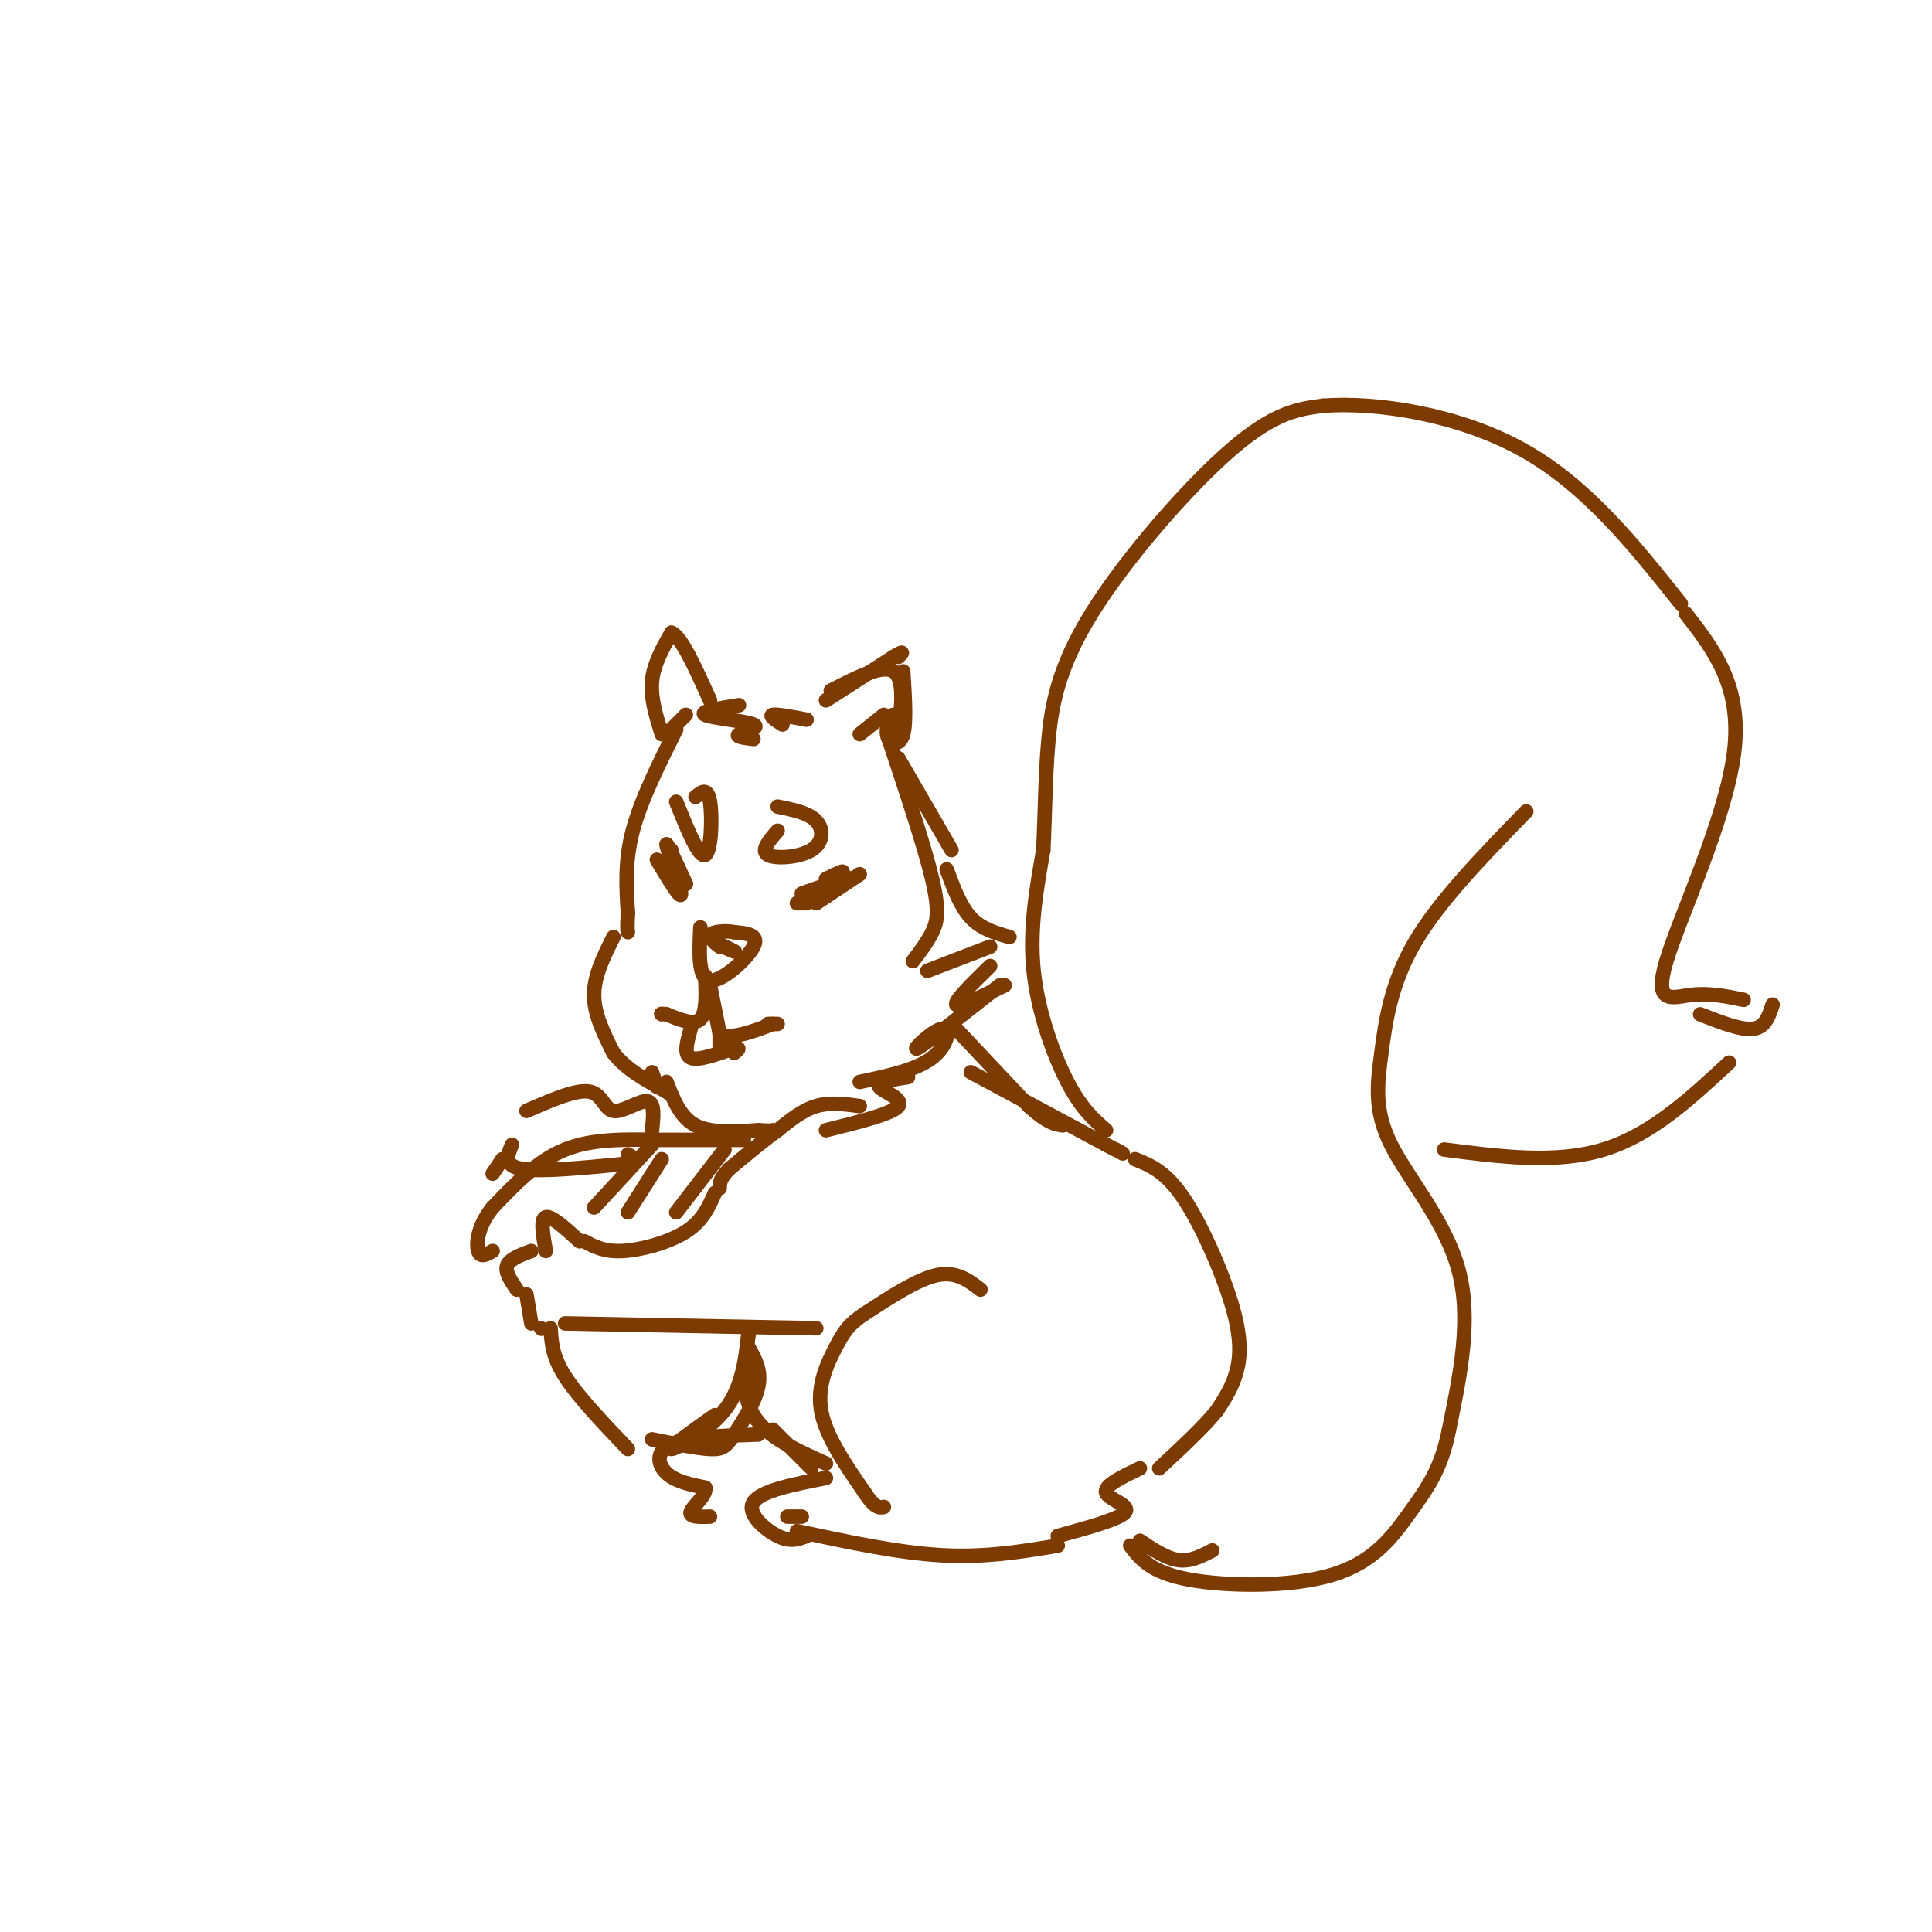 <svg viewBox='0 0 400 400' version='1.1' xmlns='http://www.w3.org/2000/svg' xmlns:xlink='http://www.w3.org/1999/xlink'><g fill='none' stroke='#7C3B02' stroke-width='3' stroke-linecap='round' stroke-linejoin='round'><path d='M140,151c-3.667,7.333 -7.333,14.667 -9,21c-1.667,6.333 -1.333,11.667 -1,17'/><path d='M130,189c-0.167,3.500 -0.083,3.750 0,4'/><path d='M127,194c-2.000,4.000 -4.000,8.000 -4,12c0.000,4.000 2.000,8.000 4,12'/><path d='M127,218c2.500,3.333 6.750,5.667 11,8'/><path d='M138,226c1.833,1.333 0.917,0.667 0,0'/><path d='M138,224c1.417,3.667 2.833,7.333 6,9c3.167,1.667 8.083,1.333 13,1'/><path d='M157,234c2.667,0.167 2.833,0.083 3,0'/><path d='M139,151c0.000,0.000 3.000,-3.000 3,-3'/><path d='M137,152c-1.167,-3.750 -2.333,-7.500 -2,-11c0.333,-3.500 2.167,-6.750 4,-10'/><path d='M139,131c2.000,0.667 5.000,7.333 8,14'/><path d='M153,146c-4.196,0.673 -8.393,1.345 -7,2c1.393,0.655 8.375,1.292 10,2c1.625,0.708 -2.107,1.488 -3,2c-0.893,0.512 1.054,0.756 3,1'/><path d='M162,150c-1.417,-0.917 -2.833,-1.833 -2,-2c0.833,-0.167 3.917,0.417 7,1'/><path d='M171,145c0.000,0.000 14.000,-9.000 14,-9'/><path d='M185,136c2.500,-1.500 1.750,-0.750 1,0'/><path d='M187,139c0.333,5.289 0.667,10.578 0,13c-0.667,2.422 -2.333,1.978 -3,1c-0.667,-0.978 -0.333,-2.489 0,-4'/><path d='M184,149c0.167,-0.833 0.583,-0.917 1,-1'/><path d='M172,143c5.333,-2.750 10.667,-5.500 13,-4c2.333,1.500 1.667,7.250 1,13'/><path d='M178,152c0.000,0.000 5.000,-4.000 5,-4'/><path d='M186,157c0.000,0.000 11.000,19.000 11,19'/><path d='M184,153c3.711,11.156 7.422,22.311 9,29c1.578,6.689 1.022,8.911 0,11c-1.022,2.089 -2.511,4.044 -4,6'/><path d='M192,201c0.000,0.000 13.000,-5.000 13,-5'/><path d='M205,200c-3.750,3.667 -7.500,7.333 -7,8c0.500,0.667 5.250,-1.667 10,-4'/><path d='M196,180c1.417,3.833 2.833,7.667 5,10c2.167,2.333 5.083,3.167 8,4'/><path d='M207,204c-7.720,6.095 -15.440,12.190 -17,13c-1.560,0.810 3.042,-3.667 5,-4c1.958,-0.333 1.274,3.476 -2,6c-3.274,2.524 -9.137,3.762 -15,5'/><path d='M188,223c-3.311,0.511 -6.622,1.022 -6,2c0.622,0.978 5.178,2.422 4,4c-1.178,1.578 -8.089,3.289 -15,5'/><path d='M145,192c-0.244,5.356 -0.489,10.711 2,11c2.489,0.289 7.711,-4.489 9,-7c1.289,-2.511 -1.356,-2.756 -4,-3'/><path d='M152,193c-2.095,-0.440 -5.333,-0.042 -5,1c0.333,1.042 4.238,2.726 5,3c0.762,0.274 -1.619,-0.863 -4,-2'/><path d='M148,195c-0.500,-0.167 0.250,0.417 1,1'/><path d='M169,187c0.000,0.000 9.000,-6.000 9,-6'/><path d='M140,182c0.000,0.000 -1.000,-6.000 -1,-6'/><path d='M147,204c0.000,0.000 2.000,10.000 2,10'/><path d='M149,214c2.167,1.333 6.583,-0.333 11,-2'/><path d='M146,202c0.167,3.833 0.333,7.667 -1,9c-1.333,1.333 -4.167,0.167 -7,-1'/><path d='M138,210c-1.333,-0.167 -1.167,-0.083 -1,0'/><path d='M143,213c-0.750,2.667 -1.500,5.333 0,6c1.500,0.667 5.250,-0.667 9,-2'/><path d='M152,217c1.500,-0.167 0.750,0.417 0,1'/><path d='M149,214c0.000,0.000 0.000,3.000 0,3'/><path d='M135,222c0.000,0.000 1.000,3.000 1,3'/><path d='M178,229c-3.083,-0.417 -6.167,-0.833 -9,0c-2.833,0.833 -5.417,2.917 -8,5'/><path d='M161,234c-3.000,2.167 -6.500,5.083 -10,8'/><path d='M151,242c-2.000,2.000 -2.000,3.000 -2,4'/><path d='M148,247c-1.267,2.889 -2.533,5.778 -6,8c-3.467,2.222 -9.133,3.778 -13,4c-3.867,0.222 -5.933,-0.889 -8,-2'/><path d='M120,257c-2.917,-2.667 -5.833,-5.333 -7,-5c-1.167,0.333 -0.583,3.667 0,7'/><path d='M110,259c-2.250,0.833 -4.500,1.667 -5,3c-0.500,1.333 0.750,3.167 2,5'/><path d='M109,268c0.000,0.000 1.000,6.000 1,6'/><path d='M112,275c0.000,0.000 0.100,0.100 0.1,0.1'/><path d='M117,274c0.000,0.000 52.000,1.000 52,1'/><path d='M197,212c0.000,0.000 0.100,0.100 0.1,0.1'/><path d='M197,212c0.000,0.000 16.000,17.000 16,17'/><path d='M213,229c3.833,3.500 5.417,3.750 7,4'/><path d='M201,222c0.000,0.000 28.000,15.000 28,15'/><path d='M229,237c5.000,2.667 3.500,1.833 2,1'/><path d='M235,240c3.149,1.262 6.298,2.524 10,8c3.702,5.476 7.958,15.167 10,22c2.042,6.833 1.869,10.810 1,14c-0.869,3.190 -2.435,5.595 -4,8'/><path d='M252,292c-2.667,3.333 -7.333,7.667 -12,12'/><path d='M203,267c-2.500,-1.917 -5.000,-3.833 -9,-3c-4.000,0.833 -9.500,4.417 -15,8'/><path d='M179,272c-3.393,2.250 -4.375,3.875 -6,7c-1.625,3.125 -3.893,7.750 -3,13c0.893,5.250 4.946,11.125 9,17'/><path d='M179,309c2.167,3.333 3.083,3.167 4,3'/><path d='M236,304c-3.711,1.778 -7.422,3.556 -7,5c0.422,1.444 4.978,2.556 4,4c-0.978,1.444 -7.489,3.222 -14,5'/><path d='M219,320c-7.500,1.250 -15.000,2.500 -24,2c-9.000,-0.500 -19.500,-2.750 -30,-5'/><path d='M171,306c-6.756,1.333 -13.511,2.667 -15,5c-1.489,2.333 2.289,5.667 5,7c2.711,1.333 4.356,0.667 6,0'/><path d='M166,314c0.000,0.000 -3.000,0.000 -3,0'/><path d='M155,276c-0.833,6.250 -1.667,12.500 1,17c2.667,4.500 8.833,7.250 15,10'/><path d='M168,304c0.000,0.000 -8.000,-8.000 -8,-8'/><path d='M157,297c-7.311,0.244 -14.622,0.489 -18,2c-3.378,1.511 -2.822,4.289 -1,6c1.822,1.711 4.911,2.356 8,3'/><path d='M146,308c0.400,1.533 -2.600,3.867 -3,5c-0.400,1.133 1.800,1.067 4,1'/><path d='M167,187c0.000,0.000 -2.000,0.000 -2,0'/><path d='M136,178c2.533,4.244 5.067,8.489 5,7c-0.067,-1.489 -2.733,-8.711 -3,-10c-0.267,-1.289 1.867,3.356 4,8'/><path d='M142,183c-0.089,0.000 -2.311,-4.000 -3,-5c-0.689,-1.000 0.156,1.000 1,3'/><path d='M166,185c5.327,-1.875 10.655,-3.750 10,-3c-0.655,0.750 -7.292,4.125 -8,4c-0.708,-0.125 4.512,-3.750 6,-5c1.488,-1.250 -0.756,-0.125 -3,1'/><path d='M154,236c0.000,0.000 -18.000,0.000 -18,0'/><path d='M136,236c-6.356,-0.089 -13.244,-0.311 -19,2c-5.756,2.311 -10.378,7.156 -15,12'/><path d='M102,250c-3.133,3.867 -3.467,7.533 -3,9c0.467,1.467 1.733,0.733 3,0'/><path d='M150,238c0.000,0.000 -10.000,13.000 -10,13'/><path d='M135,237c0.000,0.000 -12.000,13.000 -12,13'/><path d='M137,240c0.000,0.000 -7.000,11.000 -7,11'/><path d='M114,275c0.167,2.917 0.333,5.833 3,10c2.667,4.167 7.833,9.583 13,15'/><path d='M155,276c-0.689,5.711 -1.378,11.422 -5,16c-3.622,4.578 -10.178,8.022 -11,8c-0.822,-0.022 4.089,-3.511 9,-7'/><path d='M229,234c-2.556,-2.222 -5.111,-4.444 -8,-10c-2.889,-5.556 -6.111,-14.444 -7,-23c-0.889,-8.556 0.556,-16.778 2,-25'/><path d='M216,176c0.392,-7.727 0.373,-14.545 1,-22c0.627,-7.455 1.900,-15.545 9,-27c7.100,-11.455 20.029,-26.273 29,-34c8.971,-7.727 13.986,-8.364 19,-9'/><path d='M274,84c10.600,-0.822 27.600,1.622 41,9c13.400,7.378 23.200,19.689 33,32'/><path d='M349,127c5.893,7.595 11.786,15.190 10,29c-1.786,13.810 -11.250,33.833 -14,43c-2.750,9.167 1.214,7.476 5,7c3.786,-0.476 7.393,0.262 11,1'/><path d='M316,168c-8.982,9.228 -17.965,18.456 -23,27c-5.035,8.544 -6.123,16.404 -7,23c-0.877,6.596 -1.544,11.930 2,19c3.544,7.070 11.298,15.877 14,26c2.702,10.123 0.351,21.561 -2,33'/><path d='M300,296c-1.592,8.206 -4.571,12.220 -8,17c-3.429,4.780 -7.308,10.325 -16,13c-8.692,2.675 -22.198,2.478 -30,1c-7.802,-1.478 -9.901,-4.239 -12,-7'/><path d='M352,210c4.250,1.667 8.500,3.333 11,3c2.500,-0.333 3.250,-2.667 4,-5'/><path d='M358,220c-8.083,7.500 -16.167,15.000 -26,18c-9.833,3.000 -21.417,1.500 -33,0'/><path d='M236,319c2.750,1.833 5.500,3.667 8,4c2.500,0.333 4.750,-0.833 7,-2'/><path d='M161,172c-1.786,2.065 -3.571,4.131 -2,5c1.571,0.869 6.500,0.542 9,-1c2.500,-1.542 2.571,-4.298 1,-6c-1.571,-1.702 -4.786,-2.351 -8,-3'/><path d='M140,166c2.356,5.844 4.711,11.689 6,11c1.289,-0.689 1.511,-7.911 1,-11c-0.511,-3.089 -1.756,-2.044 -3,-1'/><path d='M106,237c-0.917,2.167 -1.833,4.333 2,5c3.833,0.667 12.417,-0.167 21,-1'/><path d='M129,241c3.667,-0.500 2.333,-1.250 1,-2'/><path d='M109,230c5.131,-2.238 10.262,-4.476 13,-4c2.738,0.476 3.083,3.667 5,4c1.917,0.333 5.405,-2.190 7,-2c1.595,0.190 1.298,3.095 1,6'/><path d='M104,240c0.000,0.000 -2.000,3.000 -2,3'/><path d='M155,279c1.333,2.351 2.667,4.702 2,8c-0.667,3.298 -3.333,7.542 -5,10c-1.667,2.458 -2.333,3.131 -5,3c-2.667,-0.131 -7.333,-1.065 -12,-2'/><path d='M159,212c0.000,0.000 2.000,0.000 2,0'/></g>
</svg>